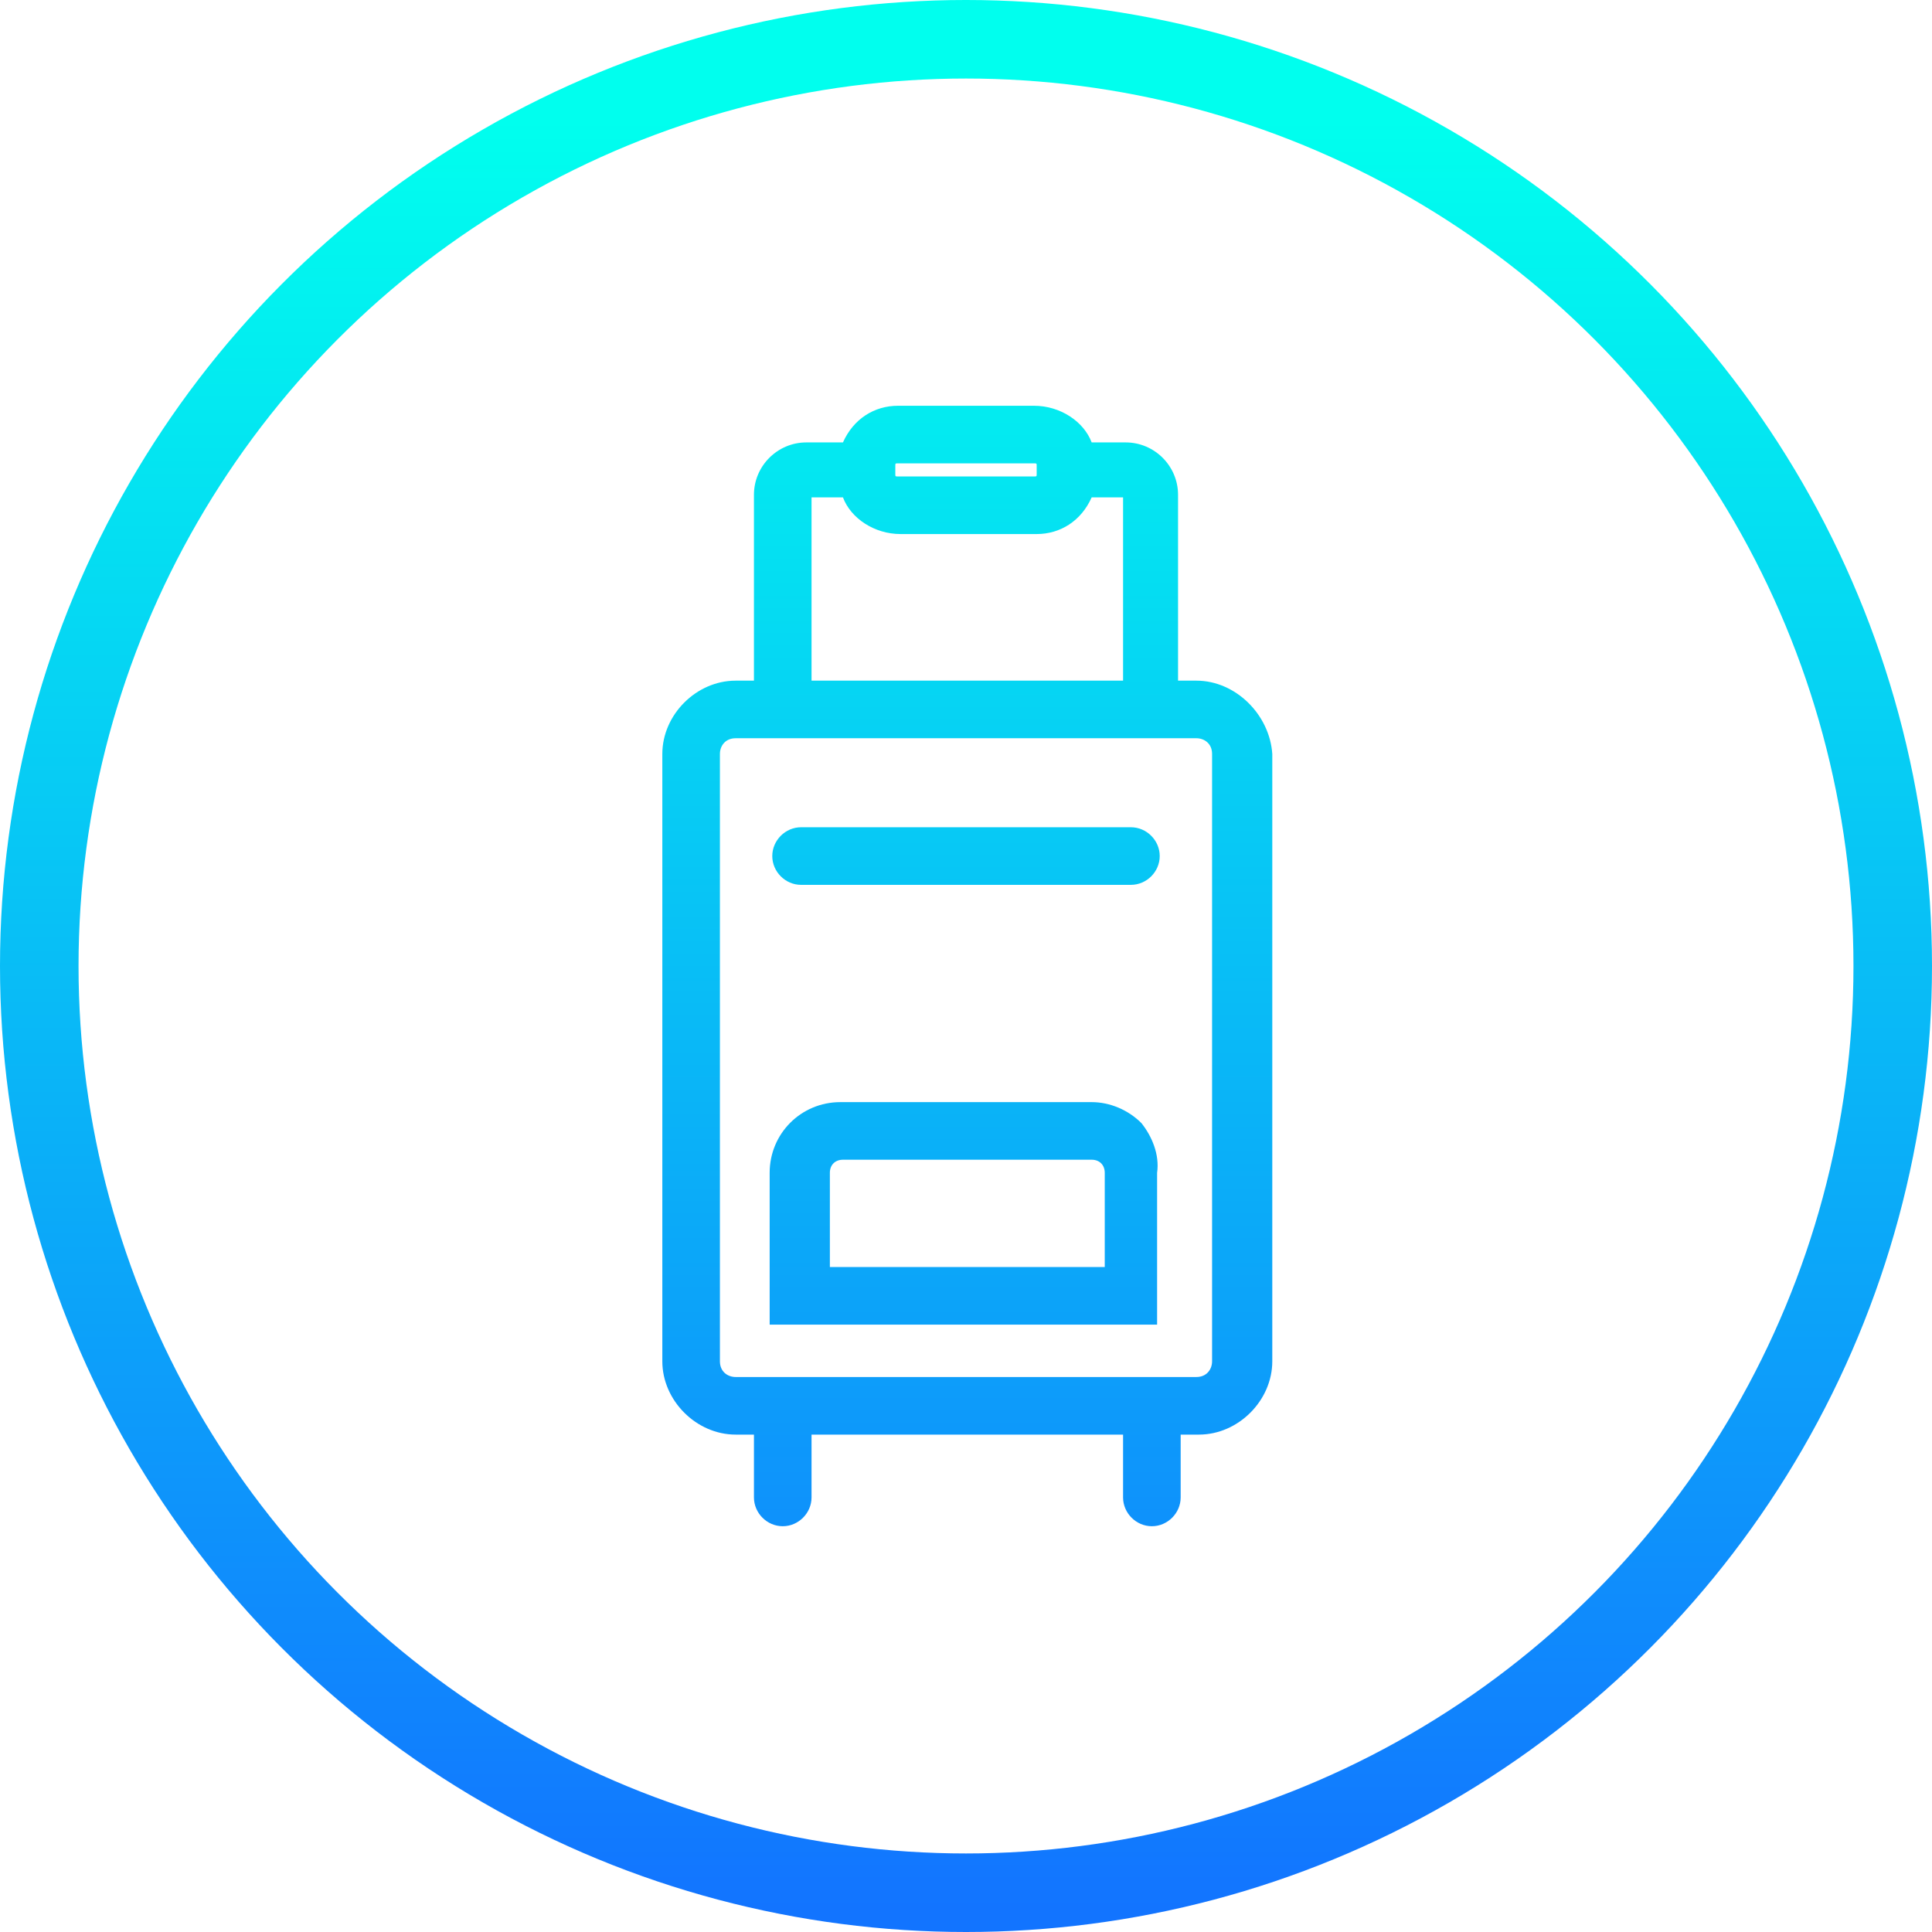 <svg enable-background="new 0 0 73.8 73.8" viewBox="0 0 73.8 73.8" xmlns="http://www.w3.org/2000/svg" xmlns:xlink="http://www.w3.org/1999/xlink"><linearGradient id="a"><stop offset="0" stop-color="#1274ff"/><stop offset="1" stop-color="#0fe"/></linearGradient><linearGradient id="b" gradientTransform="matrix(0 -1 -1 0 -1705.057 -3090.431)" gradientUnits="userSpaceOnUse" x1="-3163.389" x2="-3095.015" xlink:href="#a" y1="-1741.957" y2="-1741.957"/><linearGradient id="c" gradientTransform="matrix(1 0 0 -1 0 466.4)" gradientUnits="userSpaceOnUse" x1="36.95" x2="36.95" xlink:href="#a" y1="394.351" y2="459.918"/><linearGradient id="d" gradientTransform="matrix(1 0 0 -1 0 466.4)" gradientUnits="userSpaceOnUse" x1="36.81" x2="36.81" xlink:href="#a" y1="394.351" y2="459.918"/><linearGradient id="e" gradientTransform="matrix(1 0 0 -1 0 466.4)" gradientUnits="userSpaceOnUse" x1="36.9" x2="36.9" xlink:href="#a" y1="394.351" y2="459.918"/><ellipse cx="36.9" cy="36.9" fill="none" rx="35.4" ry="35.4" stroke="url(#b)" stroke-width="3"/><path d="m45.7 26h-.7v-7.1c0-1.1-.9-2-2-2h-1.3c-.3-.8-1.2-1.4-2.2-1.4h-5.2c-.9 0-1.7.5-2.1 1.4h-1.4c-1.1 0-2 .9-2 2v7.1h-.7c-1.5 0-2.8 1.3-2.8 2.8v23.2c0 1.5 1.3 2.8 2.8 2.8h.7v2.4c0 .6.5 1.1 1.1 1.1s1.1-.5 1.1-1.1v-2.4h11.9v2.4c0 .6.5 1.1 1.1 1.1s1.1-.5 1.1-1.1v-2.4h.7c1.5 0 2.8-1.3 2.8-2.8v-23.2c-.1-1.5-1.4-2.8-2.9-2.8zm-14.7 0v-7h1.2c.3.8 1.2 1.4 2.2 1.4h5.2c.9 0 1.7-.5 2.1-1.4h1.2v7zm8.6-7.9c0 .1 0 .1-.1.1h-5.2c-.1 0-.1 0-.1-.1v-.3c0-.1 0-.1.1-.1h5.2c.1 0 .1 0 .1.1zm-12.1 10.7c0-.3.2-.6.6-.6h17.6c.3 0 .6.2.6.6v23.2c0 .3-.2.6-.6.6h-17.6c-.3 0-.6-.2-.6-.6z" fill="url(#c)"/><path d="m44.2 44.8c.1-.7-.2-1.4-.6-1.9-.5-.5-1.2-.8-1.9-.8h-9.6c-1.5 0-2.7 1.2-2.7 2.7v5.8h14.8zm-12.5 3.6v-3.6c0-.3.2-.5.5-.5h9.5c.3 0 .5.2.5.5v3.6z" fill="url(#d)"/><path d="m30.6 33.8h12.6c.6 0 1.1-.5 1.1-1.1s-.5-1.1-1.1-1.1h-12.6c-.6 0-1.1.5-1.1 1.1s.5 1.1 1.1 1.1z" fill="url(#e)"/></svg>